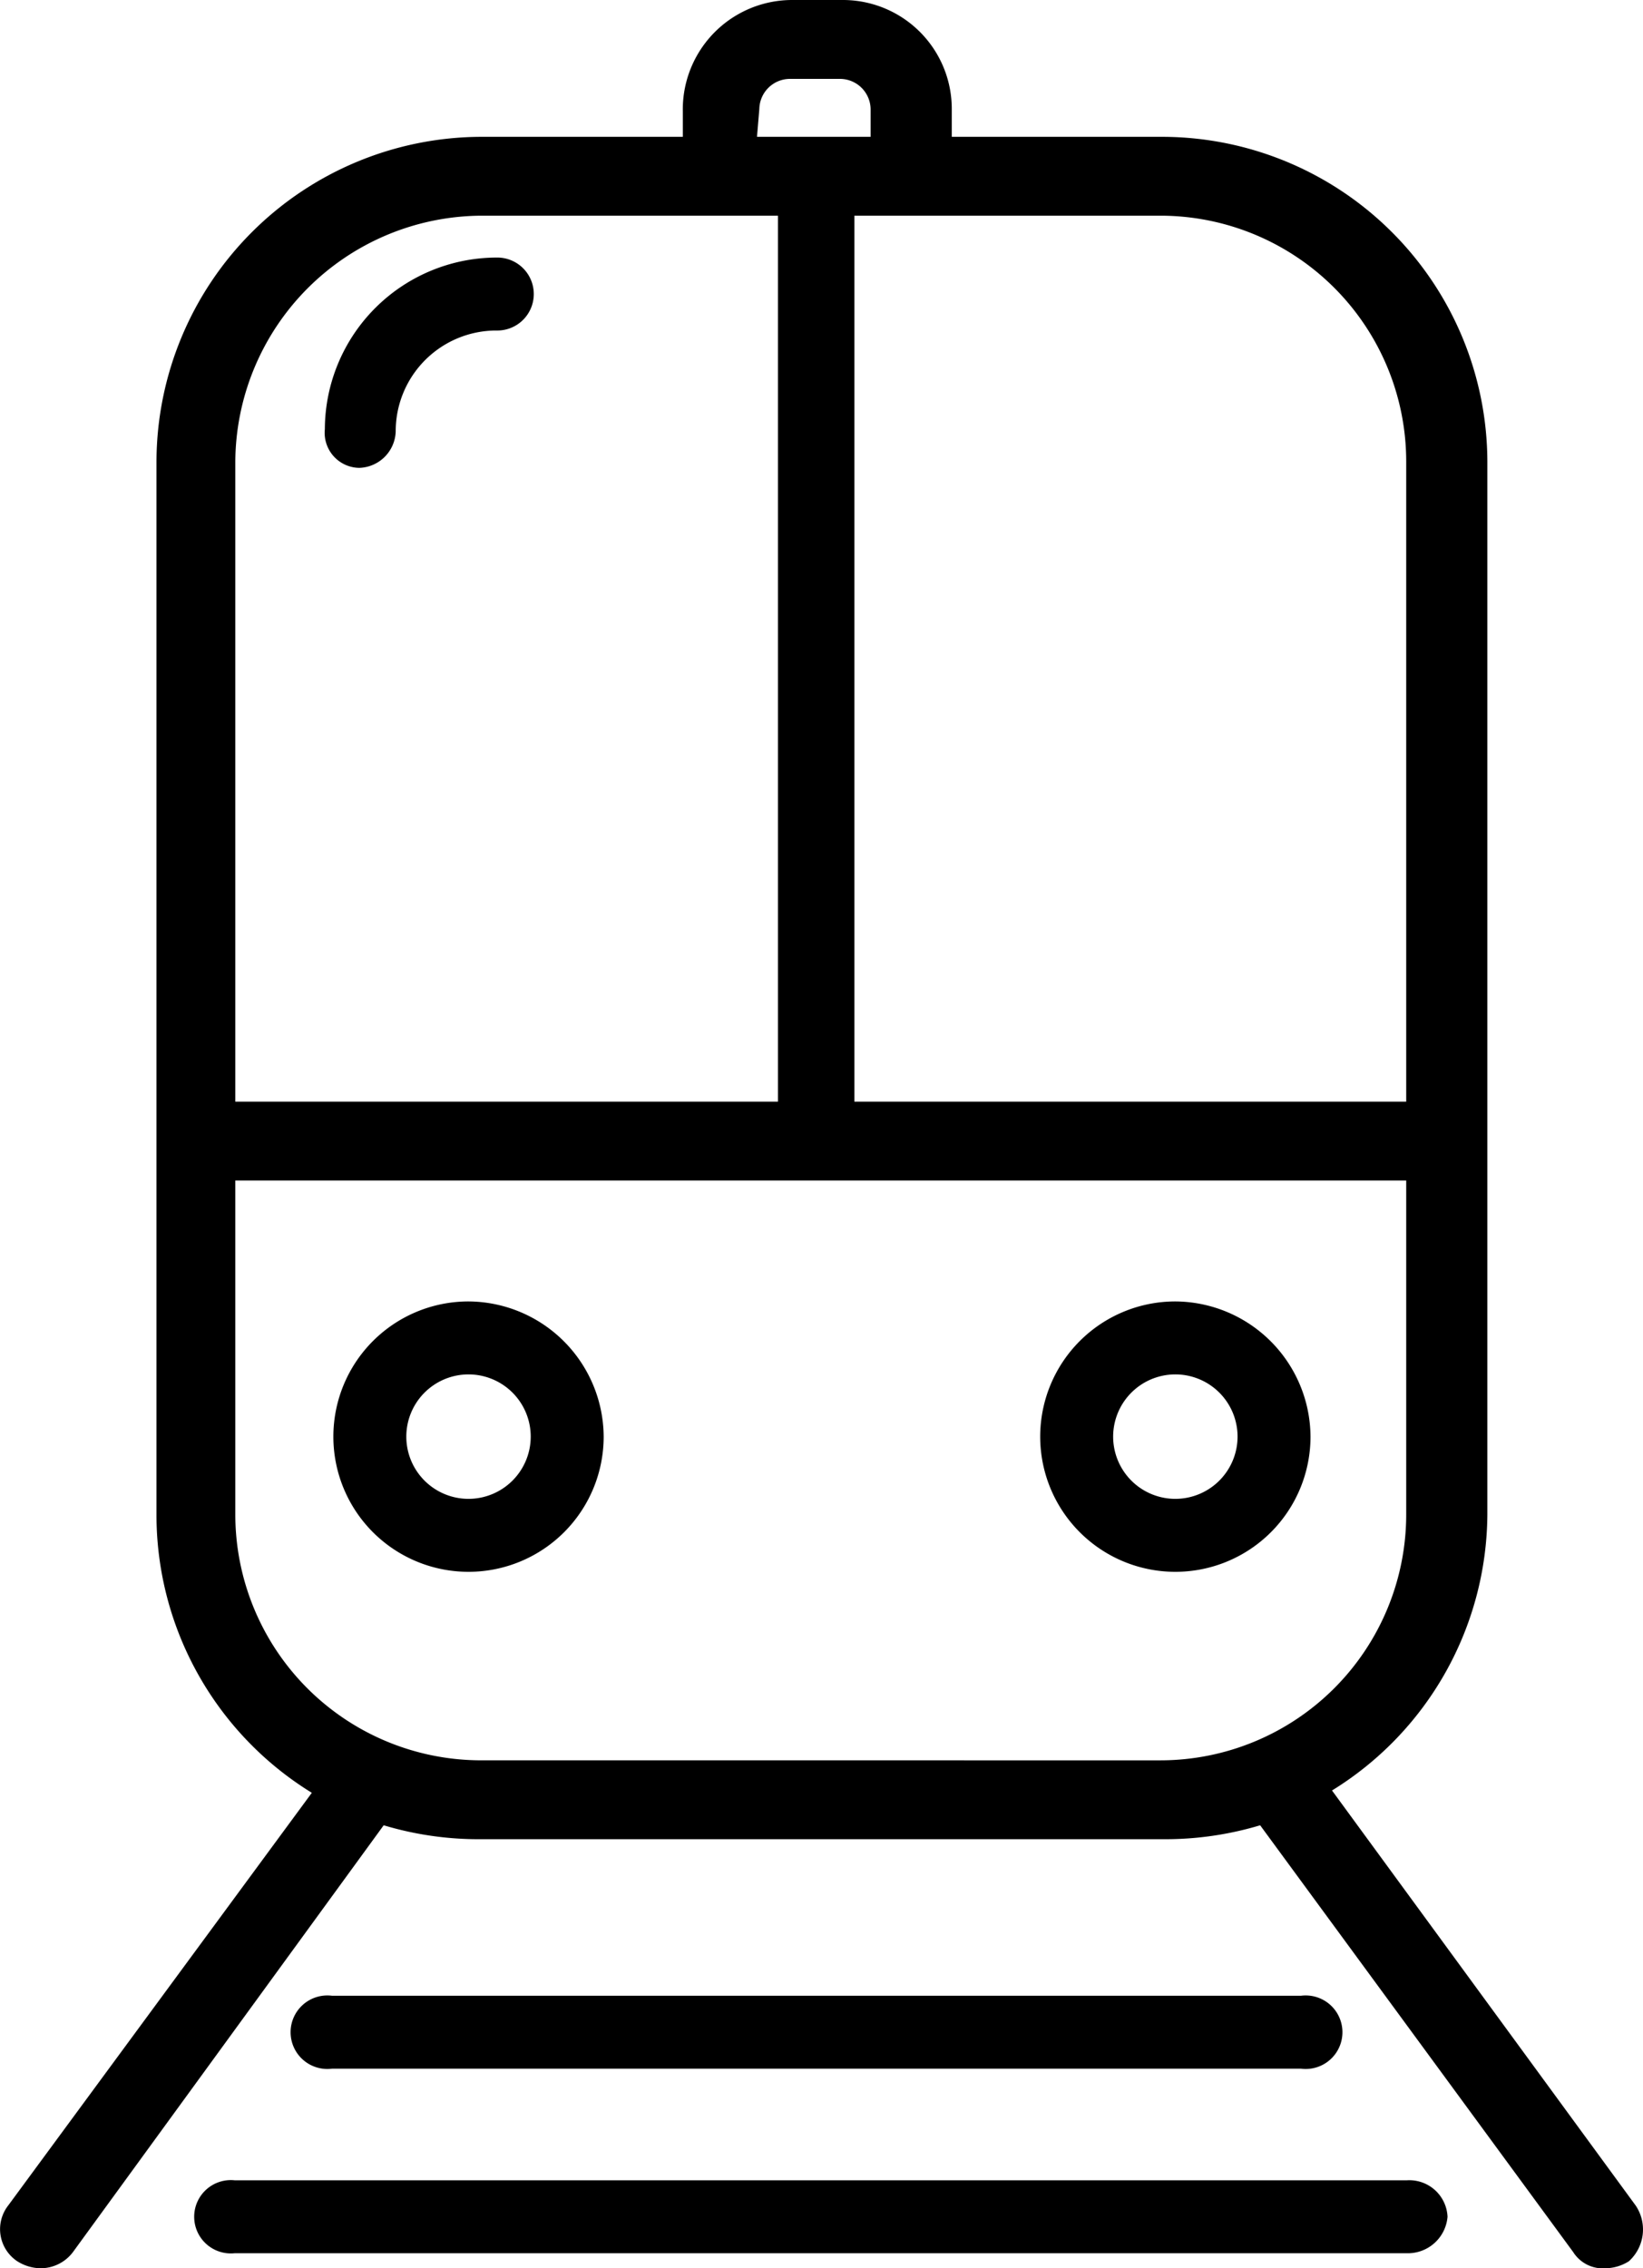 <svg xmlns="http://www.w3.org/2000/svg" width="100" height="138.016" viewBox="0 0 100 138.016">
  <g id="Gruppe_2" data-name="Gruppe 2" transform="translate(-14.451 -1.3)">
    <path id="Pfad_1" data-name="Pfad 1" d="M36.826,56.8a8.226,8.226,0,1,0,8.226,8.226A8.275,8.275,0,0,0,36.826,56.8Zm0,12.012a3.786,3.786,0,1,1,3.786-3.786A3.789,3.789,0,0,1,36.826,68.812Z" transform="translate(6.141 23.688)"/>
    <path id="Pfad_2" data-name="Pfad 2" d="M66.826,56.8a8.226,8.226,0,1,0,8.226,8.226A8.275,8.275,0,0,0,66.826,56.8Zm0,12.012a3.786,3.786,0,1,1,3.786-3.786A3.789,3.789,0,0,1,66.826,68.812Z" transform="translate(19.162 23.688)"/>
    <path id="Pfad_3" data-name="Pfad 3" d="M114.01,135.506,95.523,110.245a19.863,19.863,0,0,0,9.455-16.793V29.383A19.815,19.815,0,0,0,85.222,9.626H72.38V7.933A6.625,6.625,0,0,0,65.747,1.3h-3.1A6.657,6.657,0,0,0,56.01,8.074V9.626H43.732A19.815,19.815,0,0,0,23.975,29.383v64.21a19.863,19.863,0,0,0,9.455,16.793L14.943,135.506a2.344,2.344,0,0,0,.564,3.387,2.723,2.723,0,0,0,1.411.423,2.464,2.464,0,0,0,1.976-.988l18.91-25.966a20.057,20.057,0,0,0,5.927.847H85.222a20.057,20.057,0,0,0,5.927-.847L110.2,138.328a2.135,2.135,0,0,0,1.976.988,2.723,2.723,0,0,0,1.411-.423A2.605,2.605,0,0,0,114.01,135.506ZM100.039,29.383V68.332H66.452V14.424H85.08A14.966,14.966,0,0,1,100.039,29.383ZM60.667,7.933A1.868,1.868,0,0,1,62.5,6.1h3.1A1.868,1.868,0,0,1,67.44,7.933V9.626H60.525ZM43.732,14.424H61.8V68.332H28.773V29.383A15.058,15.058,0,0,1,43.732,14.424Zm0,93.986A14.966,14.966,0,0,1,28.773,93.452V73.13h71.266V93.452A14.966,14.966,0,0,1,85.08,108.411Z" transform="translate(0)"/>
    <path id="Pfad_4" data-name="Pfad 4" d="M89.5,90.839a2.237,2.237,0,1,0,0-4.439H30.513a2.237,2.237,0,1,0,0,4.439Z" transform="translate(4.141 36.334)"/>
    <path id="Pfad_5" data-name="Pfad 5" d="M97.327,95H25.961a2.231,2.231,0,1,0,0,4.439H97.327a2.422,2.422,0,0,0,2.461-2.22A2.327,2.327,0,0,0,97.327,95Z" transform="translate(2.766 38.963)"/>
    <path id="Pfad_6" data-name="Pfad 6" d="M30.392,26.1a2.288,2.288,0,0,0,2.22-2.22,6.129,6.129,0,0,1,6.137-6.137,2.22,2.22,0,1,0,0-4.439A10.476,10.476,0,0,0,28.3,23.745,2.133,2.133,0,0,0,30.392,26.1Z" transform="translate(5.923 3.668)"/>
  </g>
</svg>
